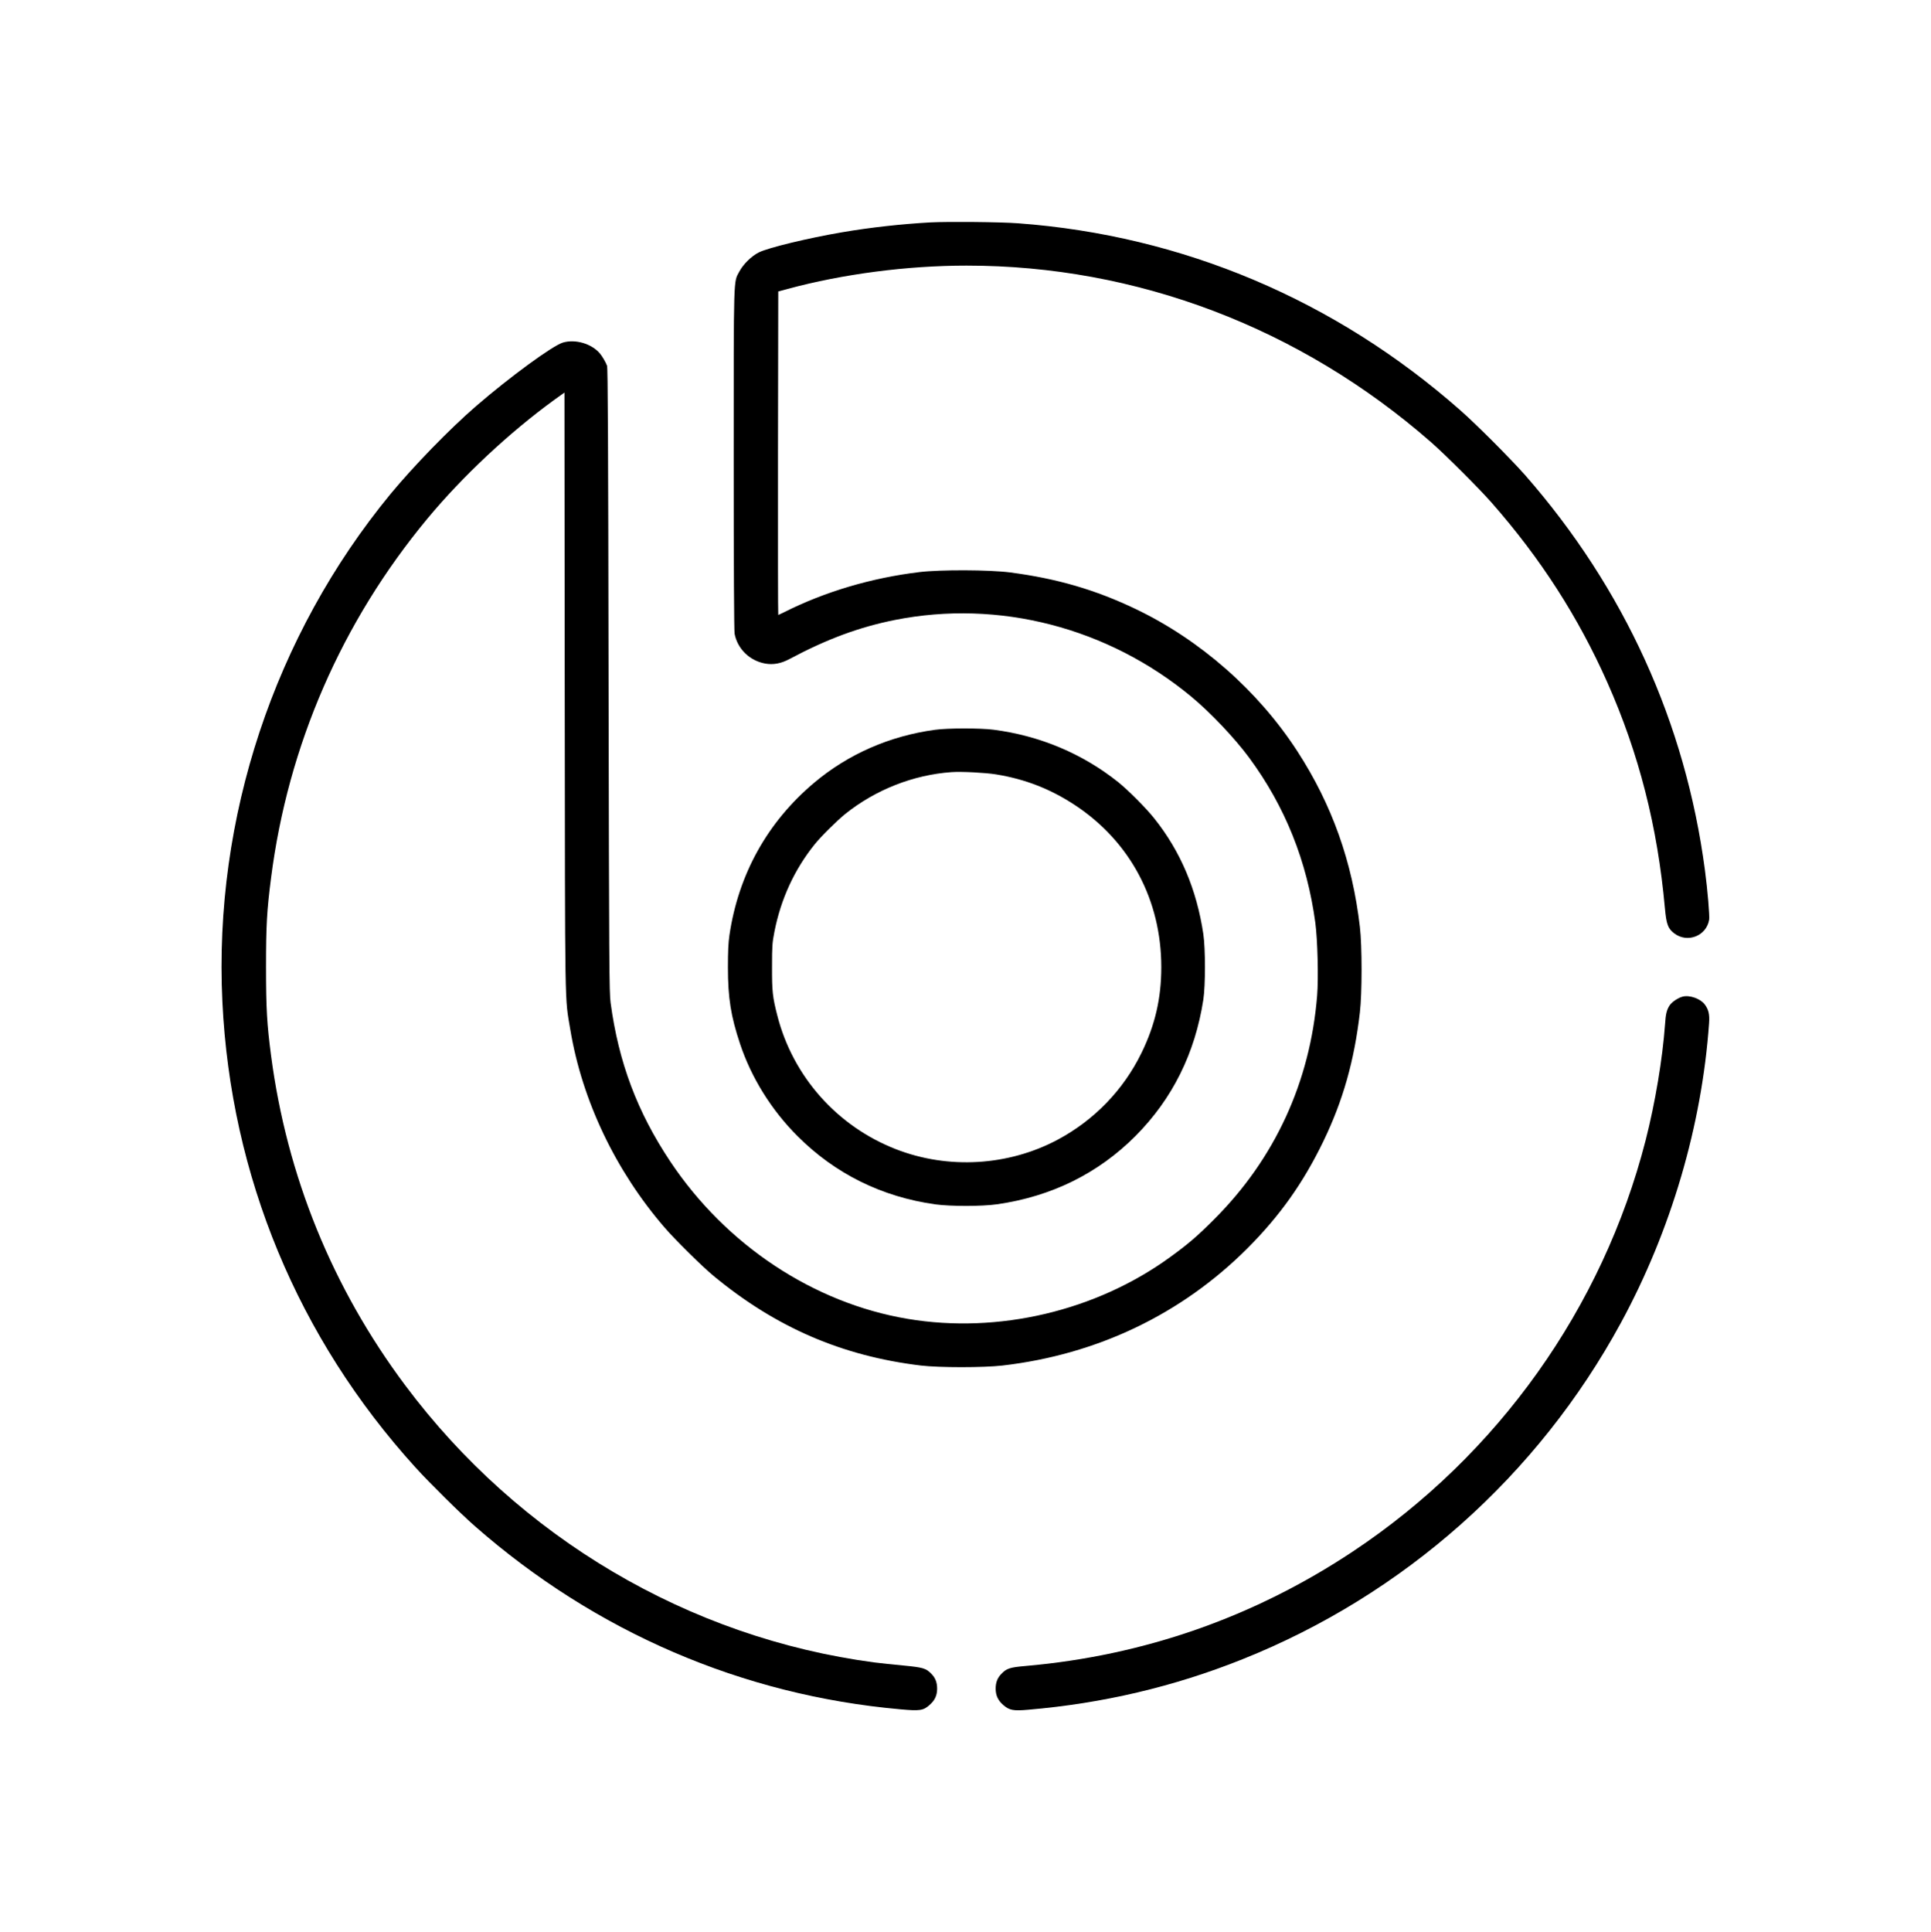 <?xml version="1.0" standalone="no"?>
<!DOCTYPE svg PUBLIC "-//W3C//DTD SVG 20010904//EN"
 "http://www.w3.org/TR/2001/REC-SVG-20010904/DTD/svg10.dtd">
<svg version="1.0" xmlns="http://www.w3.org/2000/svg"
 width="2145pt" height="2146pt" viewBox="0 0 2145 2146"
 preserveAspectRatio="xMidYMid meet">
<g transform="translate(0,2146) scale(0.1,-0.1)"
fill="#000000" stroke="none">
<path d="M10335 18990 c-322 -18 -667 -56 -982 -110 -375 -64 -815 -170 -923
-223 -81 -40 -174 -131 -218 -214 -65 -123 -62 -9 -62 -2084 0 -1186 4 -1905
10 -1938 32 -168 167 -300 340 -331 89 -16 177 0 271 51 417 222 774 354 1169
433 1156 230 2368 -84 3295 -853 213 -177 480 -459 639 -674 401 -543 644
-1149 737 -1836 25 -189 36 -611 20 -810 -77 -956 -469 -1809 -1141 -2481
-186 -187 -288 -275 -492 -423 -823 -598 -1908 -854 -2913 -686 -1048 175
-2021 820 -2640 1749 -366 549 -573 1099 -662 1760 -16 115 -17 410 -23 3585
-4 2655 -8 3468 -17 3493 -14 38 -54 107 -81 138 -93 108 -271 160 -410 119
-115 -35 -588 -381 -962 -704 -296 -256 -693 -665 -950 -975 -1294 -1572
-1968 -3603 -1870 -5641 93 -1937 839 -3736 2146 -5175 160 -176 495 -507 659
-651 1341 -1176 2967 -1877 4723 -2034 220 -20 257 -15 328 48 59 52 83 105
84 180 0 69 -19 120 -63 165 -60 62 -91 72 -311 93 -110 10 -255 26 -321 34
-2061 272 -3950 1387 -5213 3077 -811 1085 -1315 2325 -1491 3663 -46 352 -56
520 -56 985 0 464 9 624 56 990 188 1471 784 2841 1736 3989 390 470 909 956
1410 1320 l113 81 3 -3322 c4 -3645 -1 -3374 62 -3754 131 -788 504 -1570
1048 -2199 117 -136 421 -436 544 -537 692 -572 1428 -890 2303 -995 203 -24
695 -24 905 0 1054 122 1989 570 2721 1301 362 363 620 726 845 1191 217 449
343 893 405 1430 25 212 25 740 0 950 -84 724 -310 1358 -694 1950 -435 671
-1077 1236 -1797 1581 -446 213 -872 338 -1394 406 -228 30 -776 32 -1006 4
-534 -64 -1055 -219 -1505 -446 -33 -16 -62 -30 -65 -30 -3 0 -4 808 -3 1797
l3 1796 105 28 c613 166 1329 259 1986 259 1890 1 3707 -690 5159 -1960 162
-142 536 -515 676 -675 543 -618 961 -1268 1284 -1995 351 -790 558 -1603 639
-2504 17 -183 34 -229 104 -283 147 -112 359 -28 388 153 6 44 -17 325 -47
549 -216 1636 -895 3128 -1995 4385 -154 175 -540 563 -721 722 -1389 1225
-3085 1943 -4913 2078 -198 15 -779 20 -975 10z"/>
<path d="M10385 13354 c-502 -68 -963 -270 -1340 -587 -520 -437 -842 -1017
-942 -1692 -13 -89 -17 -183 -17 -360 0 -339 32 -541 135 -850 125 -376 350
-737 639 -1025 418 -418 936 -674 1531 -757 169 -23 518 -23 684 1 605 86
1125 343 1540 760 409 412 660 917 752 1513 24 156 24 565 0 728 -74 495 -253
919 -545 1285 -93 117 -289 313 -402 404 -396 315 -867 514 -1383 581 -147 19
-510 19 -652 -1z m679 -495 c326 -53 607 -163 881 -344 610 -404 955 -1053
955 -1797 0 -345 -69 -644 -220 -953 -200 -410 -524 -746 -930 -963 -549 -293
-1218 -332 -1798 -106 -653 254 -1144 807 -1317 1483 -53 207 -60 269 -59 541
0 236 2 265 27 394 71 360 221 687 445 966 69 87 249 265 342 340 336 269 756
434 1180 464 110 8 375 -6 494 -25z"/>
<path d="M18693 10391 c-52 -13 -122 -60 -147 -99 -31 -47 -43 -95 -50 -207
-28 -385 -109 -873 -216 -1291 -477 -1861 -1642 -3497 -3253 -4567 -1096 -728
-2318 -1156 -3634 -1271 -175 -15 -212 -27 -270 -88 -44 -45 -63 -96 -63 -165
1 -75 25 -128 84 -180 67 -59 112 -68 278 -53 832 71 1617 256 2378 560 1795
717 3284 2040 4207 3740 554 1020 898 2188 978 3325 7 99 -5 152 -49 210 -48
63 -167 105 -243 86z"/>
</g>
</svg>

